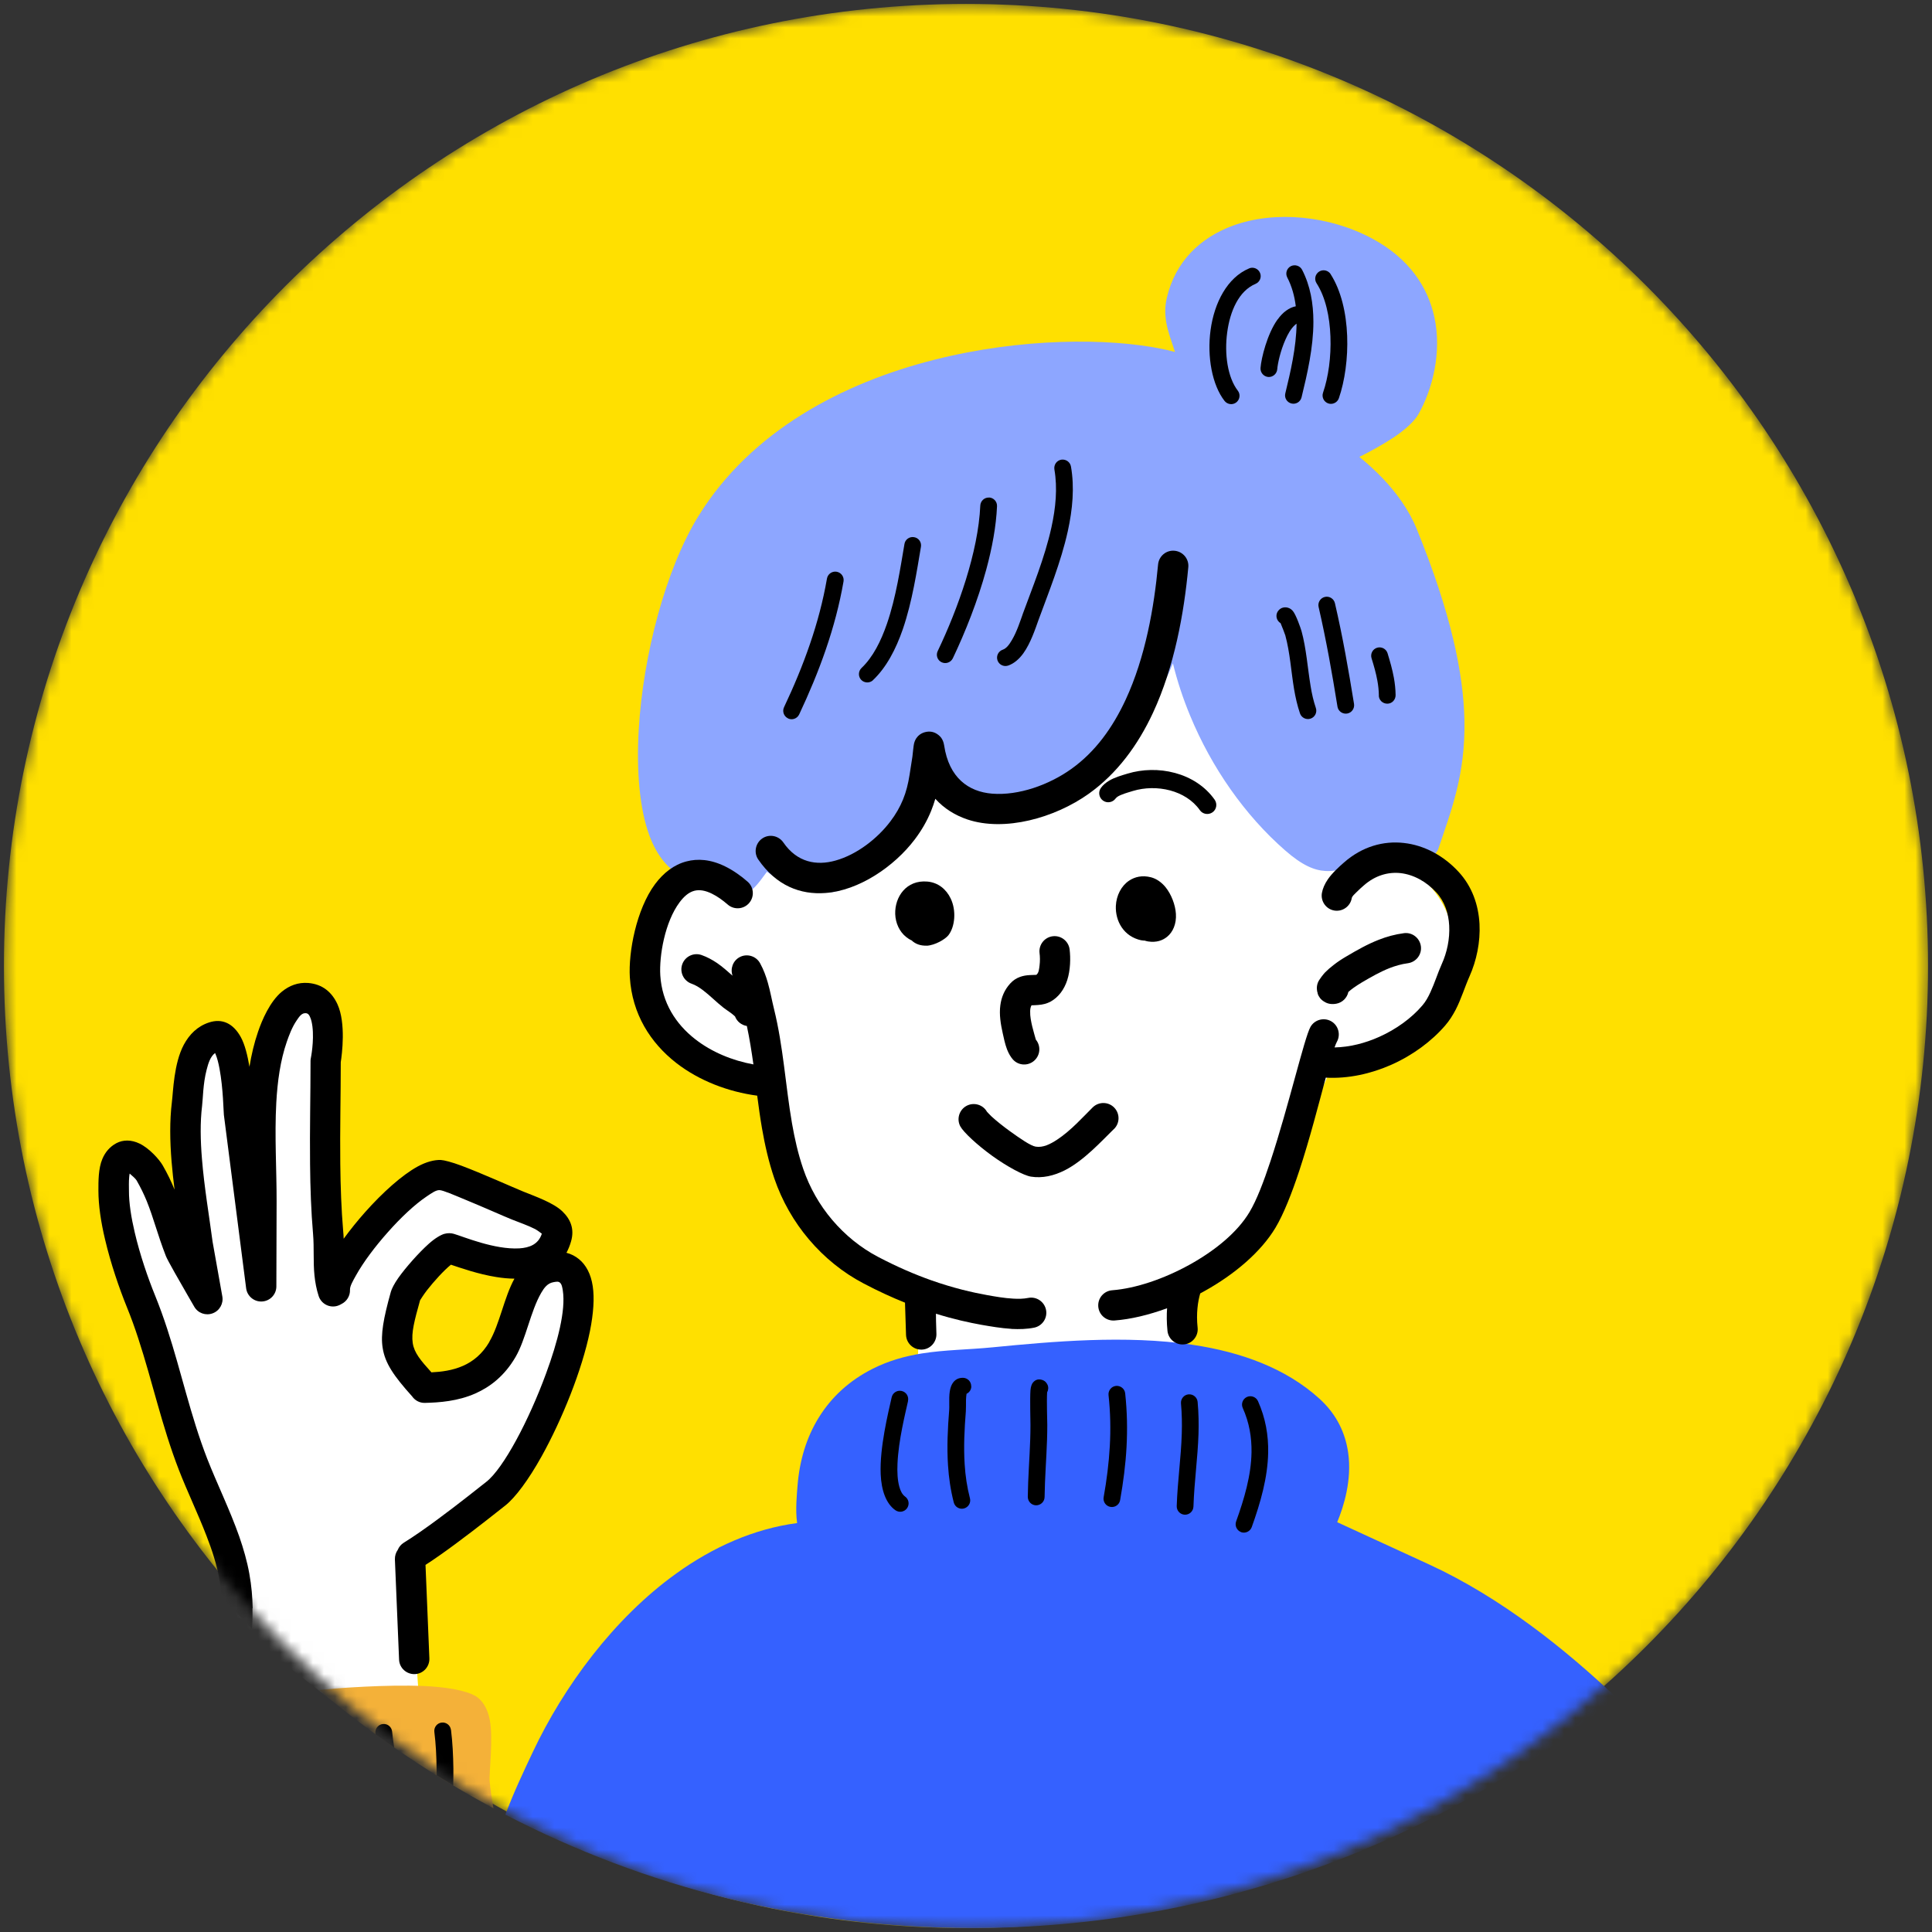 <svg width="176" height="176" viewBox="0 0 176 176" fill="none" xmlns="http://www.w3.org/2000/svg">
<rect x="0" y="0" width="176" height="176" fill="#333333" stroke="none"/>
<g clip-path="url(#clip0_2036_2878)">
<g clip-path="url(#clip1_2036_2878)">
<mask id="mask0_2036_2878" style="mask-type:luminance" maskUnits="userSpaceOnUse" x="0" y="0" width="176" height="176">
<path d="M88 175.64C136.402 175.64 175.64 136.402 175.64 88C175.64 39.597 136.402 0.359 88 0.359C39.597 0.359 0.359 39.597 0.359 88C0.359 136.402 39.597 175.64 88 175.64Z" fill="white"/>
</mask>
<g mask="url(#mask0_2036_2878)">
<path d="M88 175.64C136.402 175.64 175.64 136.402 175.64 88C175.64 39.597 136.402 0.359 88 0.359C39.597 0.359 0.359 39.597 0.359 88C0.359 136.402 39.597 175.64 88 175.64Z" fill="#FFE000"/>
<path fill-rule="evenodd" clip-rule="evenodd" d="M107.576 56.627L124.16 79.524C132.226 75.491 138.991 94.039 121.867 96.447C118.783 100.839 118.107 111.608 108.683 117.187C107.611 123.477 107.583 124.958 107.583 124.958L83.536 125.49L83.895 117.245C76.656 116.296 71.142 108.704 70.013 98.561C65.089 97.195 58.151 94.635 59.043 88C59.934 81.365 63.198 77.03 63.198 77.03L107.59 56.62L107.576 56.627Z" fill="white"/>
<path fill-rule="evenodd" clip-rule="evenodd" d="M38.194 155.087L37.245 141.802C40.408 140.378 45.153 137.215 48.395 131.363C51.637 125.511 53.456 117.129 51.163 116.022C48.87 114.915 46.734 120.529 46.102 121.953C45.469 123.376 41.357 127.805 39.143 126.302C36.929 124.8 35.031 118.66 38.194 115.878C41.357 113.096 44.758 114.836 46.102 115.31C47.446 115.785 52.471 113.93 50.767 111.514C49.064 109.099 39.934 106.453 39.934 106.453C39.934 106.453 31.947 112.226 30.682 115.785C29.97 107.719 29.467 95.785 29.812 93.168C30.157 90.552 26.57 89.452 24.672 93.722C22.774 97.992 22.695 101.867 22.695 101.867C21.904 96.331 21.832 93.844 19.294 94.513C16.757 95.181 16.764 99.257 16.764 100.602C16.764 101.946 16.764 111.435 16.764 111.435C14.787 108.035 13.521 104.793 11.782 105.346C10.042 105.9 9.726 108.51 10.042 110.17C10.358 111.831 13.601 120.529 14.154 122.111C14.708 123.693 18.978 136.187 20.006 138.638C21.034 141.09 21.429 148.049 21.429 148.049L29.948 154.706L38.194 155.087Z" fill="white"/>
<path fill-rule="evenodd" clip-rule="evenodd" d="M44.952 164.734C44.808 163.936 44.686 163.124 44.607 162.29C44.535 161.485 44.959 158.415 44.607 156.625C44.399 155.59 43.917 154.864 43.327 154.512C42.465 154.001 40.689 153.678 38.597 153.592C35.218 153.448 30.934 153.771 29.043 153.944C33.939 158.063 39.266 161.679 44.952 164.727V164.734Z" fill="#F4B139"/>
<path fill-rule="evenodd" clip-rule="evenodd" d="M147.236 154.634C144.864 152.384 142.268 150.148 139.522 148.128C136.56 145.943 133.426 144.009 130.227 142.535L121.816 138.668C122.42 137.215 123.167 134.8 122.815 132.341C122.571 130.63 121.83 128.905 120.213 127.431C117.15 124.642 113.067 123.168 108.639 122.507C102.549 121.594 95.813 122.212 90.422 122.737C88.229 122.953 86.072 122.96 83.966 123.298C82.456 123.542 80.968 123.952 79.509 124.685C77.367 125.763 75.735 127.28 74.592 129.128C73.477 130.925 72.83 133.039 72.651 135.375C72.6 136.058 72.442 137.546 72.615 138.747C68.646 139.272 64.937 140.947 61.616 143.333C55.907 147.431 51.343 153.657 48.532 159.616C47.712 161.349 46.785 163.311 46.037 165.31C58.769 171.909 73.219 175.64 88.545 175.64C110.831 175.64 131.269 167.761 147.236 154.634Z" fill="#3561FF"/>
<path fill-rule="evenodd" clip-rule="evenodd" d="M107.014 32.056C106.647 31.955 106.259 31.869 105.85 31.783C100.968 30.784 93.039 30.769 85.131 32.768C76.756 34.881 68.431 39.259 63.65 46.973C60.631 51.847 58.582 59.712 58.187 66.462C57.964 70.272 58.273 73.73 59.164 76.131C59.876 78.037 60.969 79.331 62.356 79.906C62.91 80.136 65.009 81.013 66.332 81.315C67.309 81.537 68.072 81.351 68.402 81.121C68.647 80.948 68.963 80.617 69.279 80.2L69.869 79.41C70.314 79.726 70.854 80.107 71.026 80.172C72.033 80.581 73.42 81.149 74.664 81.279C75.455 81.358 76.195 81.279 76.82 80.984C80.012 79.517 82.025 77.85 83.42 75.973C84.477 74.557 85.174 73.011 85.749 71.315C85.965 71.545 86.188 71.753 86.418 71.947C86.878 72.328 87.381 72.659 88.014 73.011C89.516 73.845 90.81 74.277 92.126 74.356C93.434 74.435 94.771 74.176 96.36 73.551C97.654 73.047 99.049 72.055 100.285 70.898C101.493 69.762 102.55 68.461 103.226 67.354C104.627 65.025 105.893 62.767 106.849 60.431C107.244 62.041 107.769 63.63 108.409 65.175C110.371 69.934 113.412 74.277 117.071 77.469C118.667 78.863 119.746 79.287 120.752 79.345C121.363 79.381 121.96 79.273 122.664 79.079C123.455 78.863 124.419 78.518 125.864 78.295C126.158 78.252 126.446 78.223 126.741 78.209C127.222 78.187 127.697 78.187 128.178 78.195C128.214 78.195 129.084 78.274 129.429 78.31C130.558 78.41 131.011 77.382 131.011 77.382C132.154 73.953 133.513 70.639 133.405 65.556C133.311 61.358 132.211 55.93 129.055 48.174C128.337 46.419 127.186 44.867 125.993 43.609C125.245 42.825 124.49 42.156 123.836 41.624C124.828 41.128 125.993 40.489 126.971 39.842C128.02 39.137 128.847 38.382 129.214 37.735C130.457 35.55 131.385 32.149 130.659 28.85C130.069 26.197 128.437 23.587 125.03 21.747C121.112 19.633 116.144 19.159 112.32 20.554C109.358 21.639 107.057 23.81 106.288 27.16C106.108 27.93 106.123 28.655 106.245 29.382C106.396 30.244 106.719 31.085 107.014 31.991L107.036 32.049L107.014 32.056Z" fill="#8DA6FF"/>
<path d="M118.562 57.484C118.49 57.225 118.066 56.01 117.785 55.672C117.57 55.413 117.318 55.334 117.131 55.327C116.901 55.313 116.678 55.385 116.484 55.593C116.197 55.902 116.218 56.384 116.527 56.671C116.57 56.707 116.614 56.743 116.657 56.765C116.772 57.045 117.052 57.742 117.088 57.879C117.519 59.461 117.613 61.143 117.886 62.775C118.015 63.53 118.181 64.27 118.425 64.989C118.562 65.384 118.993 65.6 119.396 65.463C119.791 65.327 120.007 64.895 119.87 64.493C119.654 63.853 119.503 63.192 119.396 62.516C119.115 60.841 119.007 59.101 118.562 57.477V57.484ZM117.519 56.707L117.491 56.729C117.491 56.729 117.526 56.7 117.548 56.686L117.519 56.707Z" fill="black"/>
<path d="M107.016 70.409C105.607 70.028 104.068 70.064 102.717 70.474C102.228 70.625 101.567 70.804 101.056 71.106C100.74 71.293 100.474 71.516 100.287 71.782C100.021 72.156 100.115 72.666 100.481 72.932C100.855 73.198 101.365 73.105 101.631 72.738C101.754 72.573 101.976 72.472 102.199 72.386C102.544 72.242 102.918 72.149 103.206 72.055C104.27 71.732 105.485 71.71 106.592 72.005C107.663 72.293 108.655 72.882 109.302 73.802C109.561 74.176 110.078 74.262 110.452 74.003C110.826 73.745 110.912 73.227 110.654 72.853C109.776 71.609 108.468 70.797 107.023 70.409H107.016Z" fill="black"/>
<path d="M95.426 126.152C95.282 125.836 95.059 125.742 94.937 125.706C94.642 125.613 94.333 125.642 94.075 125.979C94.017 126.051 93.902 126.281 93.873 126.648C93.816 127.424 93.873 129.524 93.873 129.804C93.873 130.235 93.866 130.667 93.852 131.091C93.794 132.852 93.65 134.585 93.629 136.353C93.629 136.777 93.96 137.122 94.384 137.13C94.808 137.13 95.153 136.799 95.16 136.375C95.182 134.621 95.326 132.895 95.383 131.141C95.397 130.695 95.405 130.25 95.405 129.804C95.405 129.538 95.34 127.64 95.39 126.842C95.505 126.634 95.527 126.375 95.426 126.145V126.152Z" fill="black"/>
<path d="M113.78 24.457C111.81 25.284 110.617 27.57 110.279 30.072C109.948 32.494 110.423 35.075 111.551 36.52C111.81 36.851 112.292 36.916 112.623 36.657C112.953 36.398 113.018 35.916 112.759 35.586C111.839 34.392 111.523 32.264 111.796 30.273C112.055 28.339 112.853 26.499 114.377 25.859C114.765 25.694 114.952 25.248 114.786 24.86C114.621 24.471 114.175 24.285 113.787 24.45L113.78 24.457Z" fill="black"/>
<path d="M34.895 157.051C34.478 157.087 34.162 157.453 34.198 157.877C34.198 157.92 34.205 157.956 34.212 158C34.773 158.409 35.334 158.805 35.909 159.2C35.83 158.704 35.765 158.215 35.722 157.748C35.686 157.331 35.32 157.015 34.895 157.051Z" fill="black"/>
<path d="M121.221 24.974C120.991 24.622 120.523 24.514 120.164 24.744C119.812 24.974 119.704 25.442 119.934 25.801C120.761 27.088 121.134 28.864 121.199 30.654C121.271 32.494 121.012 34.363 120.523 35.779C120.387 36.175 120.603 36.614 120.998 36.75C121.393 36.887 121.832 36.671 121.968 36.276C122.508 34.708 122.802 32.638 122.723 30.596C122.644 28.512 122.17 26.463 121.214 24.974H121.221Z" fill="black"/>
<path d="M120.028 90.502C120.129 90.804 120.316 91.056 120.611 91.236C120.812 91.365 121.157 91.538 121.725 91.437C122.293 91.336 122.717 90.898 122.832 90.366C122.976 90.237 123.134 90.107 123.299 89.992C123.551 89.812 123.81 89.647 124.061 89.496C124.895 89.007 125.715 88.533 126.592 88.188C127.117 87.986 127.656 87.828 128.245 87.749C129 87.648 129.539 86.958 129.439 86.204C129.338 85.449 128.648 84.909 127.893 85.01C127.081 85.118 126.319 85.326 125.592 85.614C124.579 86.009 123.63 86.549 122.667 87.117C122.271 87.347 121.861 87.612 121.488 87.907C121.214 88.116 120.956 88.339 120.718 88.576C120.618 88.677 120.143 89.244 120.043 89.546C119.913 89.92 119.956 90.251 120.043 90.502H120.028ZM121.315 88.705H121.329H121.308H121.315Z" fill="black"/>
<path d="M86.009 67.9C85.915 67.289 85.606 67.059 85.513 66.973C85.11 66.642 84.693 66.592 84.29 66.692C84.089 66.743 83.478 66.922 83.27 67.721C83.219 67.907 83.155 68.626 83.119 68.921L82.86 70.582C82.731 71.401 82.551 72.135 82.263 72.832C81.983 73.515 81.616 74.162 81.12 74.816C79.941 76.383 78.065 77.85 76.109 78.396C74.391 78.878 72.616 78.576 71.358 76.743C70.926 76.117 70.064 75.952 69.438 76.383C68.813 76.814 68.647 77.677 69.079 78.303C70.732 80.704 72.932 81.516 75.175 81.351C78.245 81.135 81.465 78.935 83.327 76.477C83.974 75.621 84.456 74.773 84.822 73.874C84.966 73.515 85.096 73.148 85.204 72.767C86.016 73.666 87.022 74.277 88.129 74.651C91.515 75.787 96.08 74.521 99.186 72.307C101.774 70.46 103.672 67.864 105.038 64.924C106.986 60.733 107.863 55.859 108.251 51.675C108.323 50.913 107.762 50.244 107 50.172C106.238 50.1 105.57 50.661 105.498 51.423C105.138 55.312 104.348 59.863 102.536 63.759C101.371 66.261 99.79 68.49 97.583 70.057C95.57 71.495 92.795 72.494 90.379 72.3C88.23 72.127 86.447 70.855 86.009 67.9Z" fill="black"/>
<path d="M23.019 146.512C22.998 145.52 22.919 144.484 22.71 143.341C22.509 142.22 22.185 141.098 21.797 139.977C20.949 137.561 19.77 135.168 18.878 132.889C17.34 128.928 16.52 124.974 15.226 121.034C14.896 120.028 14.536 119.021 14.127 118.015C13.48 116.426 12.754 114.327 12.272 112.264C11.956 110.919 11.74 109.589 11.747 108.453C11.747 108.101 11.726 107.663 11.769 107.224C11.776 107.116 11.79 107.008 11.812 106.908C12.056 107.116 12.365 107.389 12.444 107.533C12.825 108.195 13.12 108.813 13.365 109.41C13.997 110.97 14.349 112.465 15.111 114.42C15.176 114.593 15.5 115.204 15.917 115.937C16.664 117.26 17.7 119.043 17.7 119.043C18.037 119.625 18.742 119.877 19.375 119.639C20 119.409 20.374 118.755 20.252 118.094L19.367 113.126C19.058 110.783 18.605 108.151 18.397 105.563C18.26 103.896 18.224 102.249 18.411 100.725C18.49 100.107 18.49 98.727 18.821 97.462C18.972 96.865 19.159 96.254 19.59 95.93C19.605 95.959 19.619 95.981 19.626 96.002C19.791 96.383 19.907 96.865 20 97.368C20.338 99.18 20.359 101.286 20.395 101.566L22.423 117.36C22.516 118.079 23.156 118.611 23.882 118.561C24.608 118.518 25.176 117.914 25.176 117.188L25.198 109.453C25.205 106.62 25.003 103.479 25.169 100.452C25.277 98.511 25.535 96.613 26.132 94.888C26.319 94.356 26.599 93.572 27.038 92.94C27.261 92.616 27.484 92.264 27.865 92.3C28.066 92.314 28.167 92.465 28.238 92.63C28.361 92.889 28.418 93.191 28.461 93.507C28.627 94.866 28.318 96.383 28.318 96.383C28.296 96.477 28.289 96.563 28.289 96.656C28.289 99.74 28.21 102.911 28.246 106.059C28.267 108.202 28.339 110.33 28.519 112.414C28.627 113.687 28.519 114.952 28.648 116.196C28.713 116.821 28.828 117.447 29.029 118.065C29.267 118.791 30.043 119.186 30.769 118.949C30.891 118.906 31.006 118.856 31.107 118.791C31.581 118.561 31.905 118.058 31.883 117.497C31.869 117.174 32.128 116.721 32.444 116.16C33.098 114.988 34.155 113.572 35.327 112.256C36.484 110.948 37.757 109.74 38.857 109C39.331 108.676 39.727 108.403 40.043 108.417C40.373 108.432 41.344 108.856 42.437 109.309C44.097 109.992 45.959 110.826 46.628 111.092C47.282 111.358 48.08 111.624 48.741 111.962C48.957 112.077 49.245 112.299 49.36 112.386C49.043 113.371 48.217 113.665 47.311 113.723C45.039 113.852 42.264 112.666 41.344 112.4C41.114 112.335 40.819 112.307 40.481 112.4C40.172 112.486 39.633 112.788 39.044 113.32C38.152 114.118 36.959 115.463 36.283 116.419C35.916 116.944 35.686 117.396 35.607 117.677C34.924 120.121 34.665 121.573 34.859 122.788C35.075 124.176 35.852 125.326 37.541 127.202C37.793 127.569 38.224 127.813 38.706 127.799C40.028 127.77 41.703 127.648 43.299 126.943C44.658 126.339 45.959 125.34 46.959 123.629C47.907 122.012 48.324 119.46 49.302 117.777C49.575 117.303 49.884 116.9 50.402 116.807C50.661 116.757 50.862 116.721 50.999 116.836C51.178 116.987 51.222 117.26 51.272 117.576C51.545 119.359 50.812 122.227 49.741 125.132C48.181 129.388 45.873 133.751 44.313 134.981C43.831 135.354 41.862 136.943 39.827 138.439C38.756 139.229 37.67 139.991 36.793 140.53C36.535 140.689 36.34 140.926 36.233 141.192C36.06 141.436 35.967 141.731 35.974 142.055L36.355 151.185C36.384 151.947 37.031 152.536 37.793 152.507C38.555 152.479 39.144 151.832 39.115 151.069L38.763 142.558C39.59 142.026 40.532 141.357 41.466 140.667C43.522 139.15 45.528 137.54 46.017 137.159C46.951 136.426 48.166 134.779 49.345 132.659C51.193 129.33 53.026 124.815 53.745 121.25C54.061 119.668 54.162 118.252 53.996 117.166C53.831 116.059 53.386 115.233 52.746 114.708C52.422 114.442 52.048 114.24 51.603 114.125C51.768 113.816 51.912 113.471 52.02 113.09C52.343 111.983 51.998 111.085 51.222 110.344C50.402 109.568 48.842 109.021 47.649 108.54C46.779 108.187 43.874 106.879 42.027 106.189C41.157 105.865 40.46 105.686 40.158 105.671C39.583 105.65 38.849 105.829 38.044 106.268C36.635 107.037 34.845 108.64 33.256 110.43C32.552 111.221 31.89 112.048 31.308 112.846C31.301 112.623 31.287 112.4 31.265 112.177C31.093 110.164 31.021 108.101 30.999 106.031C30.963 102.932 31.042 99.805 31.042 96.764C31.15 96.06 31.531 93.206 30.74 91.48C30.244 90.402 29.396 89.654 28.073 89.546C27.153 89.475 26.355 89.784 25.679 90.337C24.587 91.236 23.868 92.932 23.508 93.989C23.156 95.01 22.904 96.081 22.725 97.181C22.552 96.153 22.308 95.154 21.941 94.485C21.251 93.227 20.237 92.746 19.029 93.148C18.001 93.486 17.254 94.219 16.743 95.175C15.83 96.886 15.78 99.431 15.658 100.402C15.449 102.106 15.478 103.939 15.629 105.801C15.701 106.656 15.794 107.519 15.902 108.374C15.615 107.663 15.27 106.937 14.817 106.153C14.5 105.607 13.595 104.6 12.71 104.176C11.963 103.817 11.222 103.817 10.604 104.14C10 104.464 9.583 104.96 9.324 105.578C8.951 106.455 8.965 107.648 8.965 108.461C8.965 109.791 9.195 111.336 9.569 112.903C10.086 115.11 10.863 117.36 11.553 119.064C11.941 120.013 12.279 120.955 12.588 121.904C13.896 125.894 14.738 129.884 16.291 133.895C17.045 135.843 18.023 137.863 18.814 139.919C19.317 141.213 19.741 142.522 19.978 143.83C20.079 144.405 20.144 144.945 20.18 145.469C21.085 146.461 22.013 147.439 22.962 148.388C22.991 147.77 23.012 147.152 22.998 146.512H23.019ZM44.586 122.235C43.932 123.356 43.084 124.025 42.192 124.42C41.215 124.851 40.194 124.974 39.302 125.017C38.31 123.917 37.735 123.241 37.599 122.35C37.455 121.415 37.749 120.315 38.267 118.453C38.303 118.389 38.627 117.885 38.9 117.533C39.547 116.706 40.445 115.721 41.078 115.211C42.005 115.52 43.58 116.074 45.197 116.332C45.758 116.426 46.319 116.476 46.865 116.483C45.931 118.158 45.514 120.646 44.579 122.227L44.586 122.235Z" fill="black"/>
<path d="M116.383 29.101C115.441 30.41 114.895 32.631 114.83 33.522C114.801 33.939 115.118 34.306 115.534 34.342C115.951 34.371 116.318 34.054 116.354 33.637C116.397 33.084 116.656 31.934 117.102 30.934C117.325 30.424 117.598 29.95 117.928 29.64C117.986 29.583 118.051 29.532 118.115 29.489C118.087 31.653 117.562 33.882 117.087 35.837C116.987 36.247 117.238 36.657 117.648 36.757C118.058 36.858 118.468 36.606 118.568 36.197C119.086 34.076 119.647 31.653 119.647 29.317C119.647 27.649 119.366 26.024 118.619 24.579C118.424 24.206 117.964 24.062 117.591 24.249C117.217 24.443 117.073 24.903 117.267 25.277C117.691 26.096 117.928 26.98 118.043 27.901C117.425 28.023 116.857 28.447 116.397 29.094L116.383 29.101Z" fill="black"/>
<path d="M121.839 64.37C121.904 64.787 122.299 65.067 122.716 65.003C123.133 64.938 123.413 64.543 123.349 64.126C123.097 62.566 122.838 61.049 122.558 59.532C122.277 58.015 121.968 56.505 121.609 54.953C121.515 54.543 121.106 54.284 120.696 54.377C120.286 54.471 120.027 54.881 120.121 55.291C120.473 56.822 120.775 58.31 121.055 59.805C121.336 61.308 121.587 62.81 121.839 64.363V64.37Z" fill="black"/>
<path d="M93.162 55.966C92.947 56.548 92.645 57.526 92.185 58.302C91.948 58.705 91.696 59.065 91.344 59.187C90.948 59.323 90.733 59.755 90.869 60.157C91.006 60.553 91.437 60.768 91.84 60.632C92.365 60.452 92.839 60.049 93.227 59.51C93.889 58.59 94.327 57.253 94.6 56.491C95.492 54.047 96.649 51.221 97.275 48.382C97.713 46.39 97.893 44.392 97.562 42.501C97.49 42.084 97.095 41.811 96.678 41.876C96.261 41.948 95.988 42.343 96.052 42.76C96.347 44.464 96.175 46.261 95.779 48.058C95.168 50.833 94.025 53.587 93.155 55.973L93.162 55.966Z" fill="black"/>
<path d="M90.1 45.327C89.676 45.305 89.323 45.636 89.302 46.053C89.208 48.181 88.698 50.524 87.986 52.817C87.267 55.125 86.347 57.382 85.42 59.316C85.24 59.697 85.398 60.15 85.779 60.33C86.16 60.51 86.613 60.351 86.8 59.97C87.936 57.584 89.072 54.73 89.848 51.876C90.38 49.906 90.747 47.943 90.826 46.117C90.847 45.693 90.517 45.341 90.1 45.319V45.327Z" fill="black"/>
<path d="M107.196 137.195C107.181 137.619 107.512 137.971 107.929 137.986C108.353 138 108.705 137.669 108.72 137.245C108.799 134.909 109.108 132.853 109.18 130.638C109.209 129.697 109.194 128.733 109.101 127.713C109.065 127.296 108.691 126.986 108.274 127.022C107.857 127.058 107.548 127.432 107.584 127.849C107.67 128.805 107.685 129.711 107.656 130.595C107.591 132.809 107.275 134.866 107.196 137.202V137.195Z" fill="black"/>
<path d="M71.789 65.449C72.17 65.629 72.623 65.463 72.803 65.082C73.708 63.156 74.535 61.193 75.225 59.18C75.923 57.153 76.476 55.082 76.843 52.969C76.915 52.552 76.634 52.156 76.217 52.084C75.8 52.013 75.405 52.293 75.333 52.71C74.981 54.744 74.449 56.736 73.78 58.684C73.112 60.639 72.306 62.559 71.422 64.428C71.243 64.809 71.408 65.262 71.789 65.442V65.449Z" fill="black"/>
<path d="M79.531 61.954C80.746 60.804 81.609 59.151 82.242 57.325C83.104 54.816 83.528 51.983 83.895 49.812C83.967 49.395 83.687 49 83.27 48.935C82.853 48.863 82.457 49.144 82.393 49.56C82.033 51.66 81.631 54.406 80.797 56.828C80.25 58.41 79.531 59.855 78.482 60.854C78.18 61.142 78.165 61.631 78.453 61.933C78.741 62.235 79.23 62.249 79.531 61.962V61.954Z" fill="black"/>
<path d="M100.539 136.39C100.467 136.807 100.74 137.202 101.157 137.274C101.574 137.346 101.969 137.073 102.041 136.656C102.329 135.024 102.537 133.428 102.624 131.825C102.71 130.214 102.681 128.597 102.501 126.929C102.458 126.512 102.077 126.21 101.66 126.253C101.243 126.296 100.941 126.677 100.985 127.094C101.157 128.676 101.186 130.214 101.1 131.745C101.013 133.291 100.819 134.83 100.539 136.397V136.39Z" fill="black"/>
<path d="M113.054 139.574C113.449 139.718 113.888 139.509 114.031 139.114C114.829 136.893 115.484 134.607 115.527 132.328C115.556 130.753 115.29 129.186 114.599 127.64C114.427 127.259 113.974 127.087 113.593 127.259C113.212 127.432 113.039 127.885 113.212 128.266C113.809 129.596 114.031 130.947 114.01 132.306C113.974 134.42 113.348 136.54 112.608 138.596C112.464 138.992 112.673 139.43 113.068 139.574H113.054Z" fill="black"/>
<path d="M125.605 63.349C125.605 63.773 125.957 64.104 126.381 64.104C126.806 64.104 127.136 63.752 127.136 63.328C127.129 62.781 127.072 62.257 126.978 61.739C126.841 60.991 126.633 60.265 126.403 59.51C126.281 59.108 125.849 58.885 125.447 59.007C125.044 59.129 124.821 59.561 124.944 59.963C125.159 60.653 125.353 61.329 125.476 62.012C125.555 62.451 125.605 62.889 125.612 63.356L125.605 63.349Z" fill="black"/>
<path d="M127.892 76.792C126.037 76.584 124.103 77.101 122.421 78.582C121.968 78.978 121.357 79.531 120.962 80.106C120.681 80.516 120.494 80.94 120.422 81.35C120.293 82.098 120.796 82.817 121.544 82.946C122.292 83.075 123.01 82.572 123.14 81.825C123.176 81.623 123.399 81.465 123.571 81.278C123.801 81.048 124.038 80.832 124.24 80.66C125.268 79.754 126.447 79.416 127.583 79.538C128.79 79.675 129.948 80.322 130.846 81.3C131.616 82.141 131.961 83.219 132.018 84.319C132.083 85.534 131.817 86.77 131.342 87.82C130.976 88.632 130.703 89.531 130.314 90.372C130.113 90.811 129.883 91.242 129.56 91.609C128.575 92.759 127.187 93.765 125.642 94.456C124.362 95.031 122.96 95.39 121.573 95.419C121.652 95.196 121.724 95.023 121.781 94.916C122.155 94.254 121.925 93.406 121.264 93.032C120.602 92.658 119.754 92.888 119.38 93.55C118.826 94.527 117.396 100.76 115.742 105.764C115.124 107.633 114.484 109.322 113.823 110.422C112.709 112.284 110.653 113.945 108.367 115.21C106.03 116.504 103.456 117.374 101.321 117.539C100.559 117.597 99.991 118.258 100.049 119.02C100.106 119.782 100.768 120.35 101.53 120.293C102.996 120.185 104.65 119.789 106.318 119.178C106.275 119.782 106.275 120.472 106.354 121.242C106.433 121.996 107.116 122.55 107.871 122.471C108.625 122.392 109.179 121.709 109.1 120.954C109.028 120.278 109.035 119.689 109.085 119.178C109.136 118.625 109.236 118.172 109.337 117.827C109.459 117.762 109.581 117.697 109.704 117.626C112.443 116.109 114.865 114.06 116.195 111.838C116.929 110.609 117.676 108.726 118.366 106.634C119.301 103.801 120.135 100.552 120.775 98.172C120.782 98.172 120.789 98.172 120.796 98.172C122.824 98.28 124.894 97.82 126.77 96.986C128.704 96.123 130.422 94.851 131.659 93.413C132.033 92.982 132.335 92.5 132.601 91.997C133.111 91.012 133.434 89.919 133.866 88.949C134.506 87.518 134.865 85.822 134.779 84.168C134.685 82.436 134.103 80.753 132.881 79.431C131.508 77.935 129.725 76.994 127.885 76.792H127.892Z" fill="black"/>
<path d="M103.995 85.657C104.089 85.678 104.182 85.685 104.275 85.685C104.376 85.721 104.484 85.743 104.592 85.764C105.354 85.879 105.907 85.671 106.31 85.347C106.849 84.916 107.18 84.161 107.122 83.248C107.072 82.422 106.698 81.466 106.188 80.833C105.799 80.351 105.325 80.042 104.858 79.92C104.053 79.711 103.377 79.877 102.852 80.229C102.155 80.696 101.695 81.566 101.651 82.529C101.594 83.895 102.356 85.326 103.988 85.664L103.995 85.657Z" fill="black"/>
<path d="M88.475 126.275C88.475 125.851 88.129 125.513 87.712 125.513C87.209 125.513 86.85 125.771 86.648 126.268C86.541 126.534 86.483 126.907 86.476 127.31C86.462 127.705 86.49 128.137 86.469 128.446C86.332 130.142 86.253 131.825 86.361 133.485C86.433 134.621 86.598 135.75 86.886 136.871C86.993 137.281 87.41 137.525 87.813 137.418C88.223 137.31 88.467 136.893 88.359 136.49C88.093 135.462 87.942 134.427 87.878 133.385C87.777 131.796 87.856 130.193 87.986 128.568C88.007 128.28 87.993 127.899 88 127.533C88 127.36 88.029 127.116 88.05 126.972C88.309 126.85 88.489 126.584 88.482 126.282L88.475 126.275Z" fill="black"/>
<path d="M92.149 121.062C92.86 121.098 93.565 121.077 94.205 120.947C94.952 120.796 95.441 120.07 95.29 119.323C95.139 118.575 94.413 118.086 93.665 118.237C93.241 118.323 92.774 118.331 92.3 118.302C91.48 118.259 90.639 118.108 89.913 117.978C88.597 117.741 86.879 117.353 84.823 116.627C83.364 116.109 81.739 115.419 79.978 114.492C78.403 113.665 76.987 112.515 75.815 111.134C74.665 109.783 73.759 108.201 73.17 106.476C72.703 105.11 72.393 103.73 72.149 102.335C71.552 98.877 71.365 95.369 70.51 91.911C70.309 91.099 70.172 90.301 69.949 89.525C69.777 88.921 69.561 88.331 69.245 87.756C68.885 87.087 68.044 86.836 67.376 87.195C66.764 87.526 66.506 88.252 66.736 88.885C66.276 88.482 65.823 88.072 65.32 87.727C64.881 87.433 64.421 87.181 63.91 87.001C63.191 86.749 62.401 87.131 62.149 87.85C61.898 88.568 62.279 89.359 62.997 89.611C63.386 89.747 63.716 89.963 64.04 90.207C64.687 90.696 65.262 91.293 65.895 91.789C66.089 91.94 66.333 92.098 66.57 92.271C66.707 92.364 66.937 92.573 66.959 92.594C67.138 93.069 67.562 93.392 68.037 93.464C68.288 94.629 68.468 95.793 68.634 96.965C66.714 96.613 64.838 95.844 63.328 94.665C61.567 93.291 60.309 91.35 60.151 88.856C60.043 87.08 60.56 84.003 61.912 82.192C62.286 81.696 62.71 81.293 63.249 81.149C63.716 81.027 64.248 81.113 64.859 81.415C65.111 81.538 65.355 81.689 65.585 81.847C65.83 82.019 66.067 82.206 66.29 82.4C66.865 82.903 67.735 82.846 68.238 82.271C68.741 81.696 68.684 80.826 68.109 80.323C67.807 80.057 67.49 79.805 67.153 79.575C66.8 79.331 66.441 79.115 66.06 78.928C64.73 78.274 63.551 78.202 62.523 78.475C61.401 78.77 60.445 79.51 59.676 80.538C57.958 82.853 57.239 86.764 57.376 89.021C57.584 92.371 59.245 94.995 61.61 96.836C63.695 98.453 66.333 99.46 68.979 99.812C69.108 100.811 69.245 101.803 69.417 102.795C69.683 104.327 70.028 105.851 70.539 107.353C71.243 109.409 72.322 111.293 73.695 112.91C75.096 114.564 76.793 115.937 78.677 116.922C80.014 117.626 81.272 118.201 82.444 118.669C82.444 118.748 82.444 118.834 82.451 118.92L82.537 121.609C82.566 122.371 83.206 122.968 83.968 122.946C84.73 122.924 85.326 122.277 85.305 121.515C85.269 120.53 85.262 119.991 85.262 119.675C86.894 120.185 88.295 120.487 89.417 120.689C90.244 120.832 91.2 120.998 92.134 121.055L92.149 121.062Z" fill="black"/>
<path d="M41.078 157.583C41.028 157.166 40.646 156.871 40.23 156.922C39.812 156.972 39.518 157.353 39.568 157.77C39.705 158.877 39.762 159.991 39.769 161.106C39.769 161.314 39.769 161.523 39.769 161.731C40.273 162.04 40.776 162.349 41.286 162.658C41.293 162.134 41.308 161.609 41.301 161.091C41.286 159.919 41.229 158.748 41.085 157.583H41.078Z" fill="black"/>
<path d="M82.716 127.619C82.809 127.209 82.543 126.799 82.134 126.713C81.724 126.62 81.314 126.886 81.228 127.295C80.919 128.683 80.121 131.882 80.229 134.312C80.293 135.778 80.718 136.979 81.566 137.576C81.911 137.82 82.385 137.741 82.63 137.396C82.874 137.051 82.795 136.576 82.45 136.332C82.184 136.138 82.033 135.821 81.925 135.433C81.76 134.837 81.724 134.096 81.76 133.32C81.853 131.192 82.472 128.762 82.723 127.619H82.716Z" fill="black"/>
<path d="M94.428 88.805C94.32 88.805 93.996 88.82 93.824 88.827C93.508 88.841 93.206 88.891 92.925 88.992C92.587 89.114 92.285 89.308 92.027 89.596C91.495 90.178 91.222 90.861 91.128 91.58C91.013 92.414 91.164 93.313 91.344 94.118C91.43 94.513 91.552 95.11 91.739 95.599C91.883 95.965 92.063 96.275 92.264 96.505C92.767 97.08 93.644 97.13 94.212 96.627C94.773 96.131 94.838 95.282 94.363 94.707C94.349 94.65 94.104 93.816 94.032 93.5C93.932 93.068 93.831 92.594 93.845 92.134C93.845 91.94 93.874 91.746 93.968 91.58C94.126 91.58 94.406 91.566 94.572 91.551C94.989 91.523 95.384 91.422 95.722 91.235C96.448 90.825 96.944 90.128 97.217 89.301C97.519 88.374 97.533 87.274 97.44 86.49C97.347 85.736 96.656 85.196 95.901 85.29C95.147 85.383 94.608 86.073 94.701 86.828C94.744 87.145 94.751 87.554 94.701 87.957C94.658 88.266 94.643 88.611 94.421 88.791L94.428 88.805Z" fill="black"/>
<path d="M101.479 102.853C102.026 102.321 102.033 101.444 101.501 100.898C100.969 100.351 100.092 100.344 99.546 100.876C98.712 101.696 97.569 102.99 96.296 103.824C95.671 104.233 95.017 104.564 94.348 104.456C93.895 104.384 92.946 103.73 92.019 103.062C91.379 102.601 90.761 102.105 90.315 101.696C90.142 101.53 89.927 101.293 89.905 101.271C89.539 100.624 88.712 100.387 88.05 100.739C87.382 101.099 87.123 101.94 87.483 102.609C87.77 103.141 89.014 104.305 90.401 105.304C91.76 106.282 93.248 107.08 93.917 107.188C94.952 107.353 96.001 107.116 97.008 106.606C98.748 105.721 100.358 103.939 101.472 102.853H101.479Z" fill="black"/>
<path d="M84.414 86.153C85.168 86.117 86.103 85.57 86.398 85.196C87.002 84.42 87.131 82.946 86.606 81.854C86.197 80.998 85.456 80.394 84.478 80.308C82.559 80.143 81.502 81.71 81.552 83.27C81.581 84.097 81.941 84.873 82.545 85.355C82.695 85.477 82.861 85.585 83.041 85.664C83.379 85.987 83.846 86.167 84.414 86.145V86.153Z" fill="black"/>
</g>
</g>
</g>
<defs>
<clipPath id="clip0_2036_2878">
<rect width="176" height="176" fill="white"/>
</clipPath>
<clipPath id="clip1_2036_2878">
<rect width="176" height="176" fill="white"/>
</clipPath>
</defs>
</svg>
